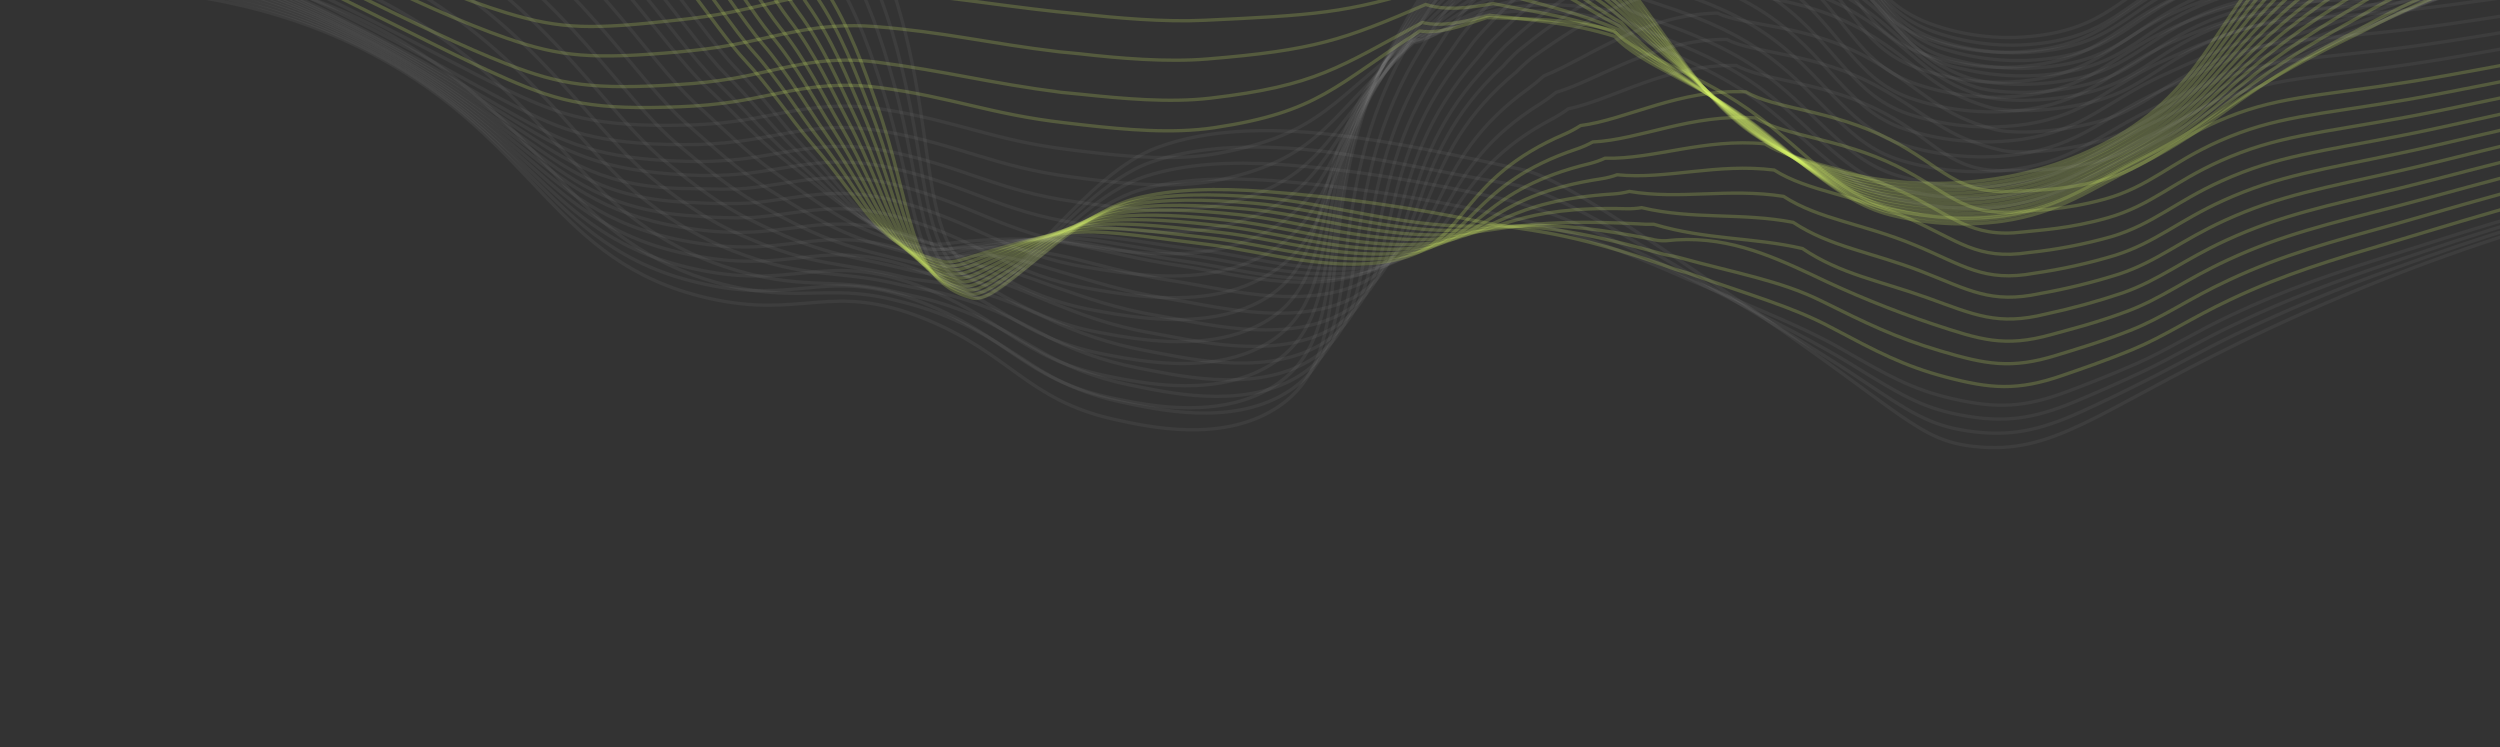 <svg width="776" height="232" viewBox="0 0 776 232" fill="none" xmlns="http://www.w3.org/2000/svg">
<rect x="0" y="0" width="776" height="232" fill="#333333" stroke="none"/>
<path d="M794.613 -76.935C766.271 -65.998 740.486 -49.339 718.865 -27.996C686.96 3.884 686.458 25.259 657.118 42.395C628.604 59.035 591.509 60.79 562.531 50.656C522.993 36.82 523.774 9.657 475.998 -38.11C447.9 -66.18 395.214 -118.87 327.249 -120.841C292.912 -121.834 257.514 -109.799 224.612 -98.622C184.283 -84.921 177.867 -76.499 156.615 -74.389C131.37 -71.876 93.414 -79.074 42.59 -128.302" stroke="#DDFA69" stroke-opacity="0.2" stroke-width="1.032" stroke-miterlimit="10"/>
<path d="M794.894 -71.897C769.384 -62.347 745.85 -48.184 725.466 -30.117C723.514 -28.363 721.557 -26.556 719.582 -24.697C687.49 6.066 686.669 26.446 657.722 43.124C645.101 50.427 631.154 55.148 616.692 57.012C606.334 58.338 595.847 58.296 585.5 56.886C577.763 55.828 570.17 53.902 562.864 51.144C554.711 48.186 547.104 43.9 540.35 38.461C527.924 28.415 519.778 15.688 506.919 -0.536C497.231 -12.747 486.504 -24.096 474.858 -34.455C468.697 -40.009 461.518 -46.679 453.145 -53.613C430.748 -72.207 401.784 -92.858 365.568 -102.527C353.284 -105.867 340.662 -107.808 327.943 -108.313C325.995 -108.394 324.055 -108.421 322.138 -108.419C303.167 -108.42 284.794 -105.336 265.883 -100.708C251.741 -97.308 238.228 -92.667 224.857 -88.375C219.252 -86.532 214.239 -84.847 209.703 -83.25C182.304 -73.563 174.86 -67.665 156.676 -66.531C142.859 -65.671 125.296 -67.76 103.706 -77.675C86.003 -85.793 65.42 -99.322 41.857 -120.681" stroke="#DDFA69" stroke-opacity="0.2" stroke-width="1.032" stroke-miterlimit="10"/>
<path d="M795.114 -66.838C769.901 -57.714 746.554 -44.084 726.212 -26.615C724.263 -24.928 722.309 -23.196 720.35 -21.421C688.004 8.233 686.84 27.588 658.308 43.851C645.649 51.261 631.648 56.094 617.113 58.071C606.693 59.406 596.141 59.322 585.745 57.821C578.005 56.671 570.433 54.589 563.193 51.618C555.107 48.408 547.557 43.986 540.802 38.504C527.871 28.142 519.183 15.751 506.388 0.525C496.587 -11.04 485.645 -21.589 473.73 -30.96C467.514 -35.957 460.451 -42.026 452.096 -48.168C429.832 -64.539 402.458 -82.101 366.488 -90.447C354.068 -93.4 341.402 -95.2 328.65 -95.825C326.675 -95.909 324.725 -95.963 322.796 -95.976C303.52 -96.154 285.666 -93.716 266.452 -89.828C251.978 -86.888 238.596 -82.342 225.126 -78.139C219.531 -76.403 214.474 -74.816 209.841 -73.322C182.439 -64.439 174.807 -59.095 156.762 -58.699C143.013 -58.395 125.631 -60.975 103.931 -70.995C86.208 -79.195 65.326 -92.538 41.117 -113.036" stroke="#DDFA69" stroke-opacity="0.2" stroke-width="1.032" stroke-miterlimit="10"/>
<path d="M795.47 -61.845C770.495 -53.135 747.287 -40.012 726.952 -23.099C725.012 -21.464 723.056 -19.805 721.109 -18.104C688.483 10.424 687.04 28.787 658.916 44.581C645.598 52.054 632.701 57.116 617.566 59.147C607.076 60.495 596.45 60.368 585.996 58.771C578.25 57.526 570.699 55.282 563.53 52.094C555.506 48.634 548.002 44.075 541.234 38.547C527.825 27.87 518.606 15.844 505.86 1.627C495.937 -9.299 484.769 -19.027 472.585 -27.359C466.249 -31.804 459.356 -37.268 451.031 -42.616C428.793 -56.907 403.12 -71.277 367.4 -78.326C354.841 -80.886 342.115 -82.544 329.32 -83.285C327.333 -83.383 325.317 -83.458 323.444 -83.479C304.541 -83.758 285.655 -82.217 267.047 -78.876C252.245 -76.411 238.973 -71.907 225.358 -67.866C219.772 -66.21 214.685 -64.733 209.941 -63.343C182.551 -55.276 174.722 -50.514 156.824 -50.813C143.126 -51.041 125.889 -54.156 104.119 -64.276C86.357 -72.48 65.228 -85.767 40.379 -105.469" stroke="#DDFA69" stroke-opacity="0.2" stroke-width="1.032" stroke-miterlimit="10"/>
<path d="M795.766 -56.82C771.064 -48.517 748.022 -35.916 727.704 -19.597C725.769 -18.016 723.807 -16.437 721.88 -14.802C689.035 12.66 687.232 29.903 659.519 45.321C645.914 52.86 633.412 58.135 618.003 60.22C607.453 61.585 596.76 61.412 586.259 59.706C578.485 58.38 570.934 55.976 563.825 52.563C555.879 48.877 548.427 44.208 541.643 38.666C527.756 27.661 517.936 16.032 505.305 2.711C496.393 -6.673 485.599 -15.167 471.413 -23.776C464.973 -27.695 458.183 -32.573 449.927 -37.11C427.588 -49.388 403.741 -60.473 368.336 -66.218C355.659 -68.396 342.877 -69.915 330.043 -70.769C328.031 -70.884 326.043 -70.969 324.132 -71.02C305.224 -71.607 286.3 -70.588 267.565 -67.975C252.406 -65.986 239.325 -61.505 225.595 -57.662C220.082 -56.079 214.869 -54.681 210.031 -53.421C182.66 -46.103 174.638 -41.989 156.863 -43C143.218 -43.771 126.151 -47.393 104.295 -57.601C86.542 -65.898 65.129 -79.012 39.651 -97.891" stroke="#DDFA69" stroke-opacity="0.2" stroke-width="1.032" stroke-miterlimit="10"/>
<path d="M796.039 -51.795C771.614 -43.891 748.745 -31.812 728.446 -16.095C726.517 -14.58 724.563 -13.081 722.644 -11.525C689.553 14.747 687.422 31.088 660.143 46.039C646.248 53.657 634.141 59.144 618.472 61.284C607.851 62.663 597.083 62.443 586.527 60.63C578.76 59.222 571.245 56.666 564.23 53.045C556.357 49.12 548.952 44.317 542.156 38.73C527.776 27.423 517.337 16.23 504.847 3.806C495.617 -5.341 484.478 -12.904 470.339 -20.195C463.768 -23.591 457.079 -27.856 448.938 -31.645C426.321 -42.007 404.437 -49.713 369.285 -54.188C357.069 -55.746 343.562 -57.522 330.763 -58.319C328.726 -58.449 326.766 -58.545 324.817 -58.627C305.934 -59.519 287.011 -59.023 268.2 -57.141C252.713 -55.626 239.728 -51.175 225.862 -47.453C220.291 -45.956 215.118 -44.701 210.167 -43.519C182.809 -36.883 174.527 -33.13 156.966 -35.111C143.395 -36.639 126.465 -40.569 104.541 -50.905C86.786 -59.323 65.072 -72.237 38.964 -90.28" stroke="#DDFA69" stroke-opacity="0.2" stroke-width="1.032" stroke-miterlimit="10"/>
<path d="M796.334 -46.784C772.181 -39.268 749.479 -27.707 729.195 -12.594C727.273 -11.145 725.312 -9.714 723.414 -8.236C690.054 16.938 687.609 32.23 660.759 46.767C646.617 54.441 634.877 60.151 618.921 62.358C608.25 63.737 597.431 63.472 586.841 61.57C579.057 60.069 571.557 57.354 564.616 53.523C556.834 49.346 549.48 44.416 542.661 38.804C527.803 27.169 516.698 16.354 504.41 4.888C494.854 -4.076 483.35 -10.63 469.285 -16.613C462.556 -19.489 455.127 -21.494 447.959 -26.06C423.594 -29.451 405.276 -40.911 370.294 -42.02C357.937 -42.399 344.282 -44.86 331.548 -45.771C329.484 -45.904 327.486 -46.03 325.566 -46.122C305.004 -47.135 289.232 -47.523 268.851 -46.254C253.035 -45.226 240.186 -40.789 226.19 -37.24C220.692 -35.816 215.423 -34.665 210.361 -33.587C183.068 -27.762 174.6 -24.991 157.103 -27.355C143.55 -29.216 126.797 -33.866 104.8 -44.276C87.019 -52.696 65.056 -65.541 38.292 -82.749" stroke="#DDFA69" stroke-opacity="0.2" stroke-width="1.032" stroke-miterlimit="10"/>
<path d="M796.624 -41.759C772.746 -34.632 750.213 -23.598 729.942 -9.105C728.012 -7.711 726.059 -6.359 724.182 -4.96C690.489 19.083 687.741 33.354 661.318 47.49C646.836 55.226 635.543 61.153 619.326 63.428C608.562 64.829 597.644 64.509 586.98 62.481C578.304 60.904 571.377 57.581 564.84 53.974C557.142 49.551 549.829 44.492 542.978 38.847C527.641 26.899 515.811 16.522 503.744 5.949C493.867 -2.738 481.95 -8.354 468.07 -13.06C461.142 -15.406 453.799 -16.505 446.809 -20.558C422.163 -21.042 405.683 -27.956 371.134 -29.948C358.742 -30.652 344.846 -32.292 332.156 -33.239C330.085 -33.439 328.059 -33.542 326.154 -33.659C305.265 -34.891 290.015 -35.965 269.328 -35.275C253.197 -34.72 240.47 -30.311 226.342 -26.922C220.853 -25.578 215.554 -24.537 210.381 -23.564C183.091 -18.462 174.43 -16.326 157.073 -19.44C143.571 -21.832 126.988 -26.988 104.907 -37.5C87.112 -45.922 64.874 -58.686 37.466 -75.059" stroke="#DDFA69" stroke-opacity="0.2" stroke-width="1.032" stroke-miterlimit="10"/>
<path d="M796.906 -36.746C773.312 -29.993 750.957 -19.491 730.696 -5.641C728.771 -4.3 726.811 -3.016 724.876 -1.716C690.97 21.208 687.88 34.441 661.926 48.167C647.156 55.968 636.257 62.121 619.768 64.437C608.951 65.86 597.974 65.503 587.272 63.382C578.484 61.713 571.697 58.189 565.216 54.413C557.213 49.753 550.761 44.573 543.471 38.91C527.642 26.659 513.008 18.798 503.255 7.028C491.535 0.628 481.07 -10.434 466.923 -9.486C459.56 -8.993 452.517 -11.523 445.73 -15.048C420.791 -12.639 406.256 -17.087 372.031 -17.855C359.544 -18.139 345.415 -19.721 332.839 -20.738C330.728 -20.942 328.711 -21.138 326.788 -21.203C305.598 -22.652 290.86 -24.453 269.884 -24.367C253.386 -24.317 240.821 -19.919 226.574 -16.689C221.093 -15.425 215.749 -14.482 210.481 -13.625C183.259 -9.226 174.334 -7.826 157.108 -11.597C143.647 -14.549 127.22 -20.212 105.082 -30.823C87.268 -39.327 64.813 -51.924 36.708 -67.467" stroke="#DDFA69" stroke-opacity="0.2" stroke-width="1.032" stroke-miterlimit="10"/>
<path d="M797.188 -31.736C773.862 -25.339 751.676 -15.345 731.429 -2.115C729.51 -0.84 727.563 0.311 725.618 1.583C691.353 23.374 688.067 35.584 662.513 48.906C647.444 56.759 636.952 63.139 620.201 65.523C609.316 66.951 598.27 66.547 587.518 64.329C578.618 62.569 571.975 58.804 565.534 54.898C557.703 50.121 551.351 44.736 543.911 38.965C527.605 26.373 512.102 19.191 502.686 8.084C490.486 2.213 479.243 -8.281 465.738 -5.93C458.352 -4.649 451.206 -6.533 444.65 -9.539C419.417 -4.238 406.812 -6.195 372.926 -5.765C360.347 -5.643 346.101 -7.129 333.507 -8.241L327.441 -8.828C305.926 -10.509 291.67 -13.001 270.433 -13.543C253.594 -13.981 241.177 -9.583 226.799 -6.526C221.325 -5.341 215.952 -4.508 210.575 -3.769C183.418 -0.048 174.242 0.631 157.148 -3.824C143.742 -7.332 127.471 -13.503 105.261 -24.201C87.44 -32.773 64.65 -45.229 35.956 -59.944" stroke="#DDFA69" stroke-opacity="0.2" stroke-width="1.032" stroke-miterlimit="10"/>
<path d="M797.488 -26.738C774.457 -20.68 752.463 -11.207 732.238 1.365C730.318 2.519 728.371 3.671 726.437 4.823C691.934 25.479 688.293 36.649 663.15 49.609C647.782 57.5 637.629 64.114 620.671 66.559C609.724 68.012 598.608 67.566 587.813 65.24C578.787 63.388 572.294 59.464 565.913 55.349C558.262 50.374 551.988 44.877 544.396 39.01C527.598 26.103 511.242 19.575 502.242 9.151C489.55 3.796 477.559 1.161 464.678 -2.377C457.026 -1.671 450.021 -1.558 443.643 -4.038C418.125 4.21 407.479 4.707 373.91 6.294C361.23 6.902 346.779 5.597 334.263 4.237C332.113 4.029 330.055 3.83 328.157 3.646C306.362 1.255 292.611 -1.47 271.058 -2.618C253.864 -3.546 241.609 0.841 227.086 3.736C221.621 4.828 216.19 5.575 210.772 6.176C183.681 9.221 174.308 9.158 157.308 4.015C143.941 -0.039 127.84 -6.716 105.532 -17.517C87.704 -26.143 64.686 -38.461 35.309 -52.358" stroke="#DDFA69" stroke-opacity="0.2" stroke-width="1.032" stroke-miterlimit="10"/>
<path d="M797.765 -21.724C774.989 -16.015 753.15 -7.065 732.917 4.85C731.01 6.005 729.059 7.062 727.133 8.135C692.312 27.635 688.395 37.786 663.722 50.323C648.051 58.292 638.373 65.126 621.088 67.633C610.046 69.107 598.83 68.606 587.963 66.154C578.773 64.206 572.405 60.093 566.187 55.82C558.645 50.682 552.493 45.035 544.783 39.01C527.52 25.789 510.282 19.914 501.673 10.17C488.5 5.345 476.227 3.688 463.494 1.115C455.682 2.502 448.713 3.355 442.526 1.39C416.731 12.492 408.02 15.56 374.782 18.305C362.005 19.359 347.375 18.103 334.906 16.669C332.729 16.458 330.672 16.259 328.761 16.074C306.668 13.439 293.417 9.972 271.571 8.246C254.05 6.831 241.928 11.218 227.275 13.939C221.817 14.965 216.399 15.566 210.787 16.108C183.758 18.502 174.085 17.673 157.271 11.851C143.958 7.24 128.011 0.069 105.633 -10.833C87.797 -19.514 64.445 -31.702 34.478 -44.759" stroke="#DDFA69" stroke-opacity="0.2" stroke-width="1.032" stroke-miterlimit="10"/>
<path d="M798.055 -16.726C775.549 -11.343 753.884 -2.911 733.662 8.338C731.741 9.492 729.804 10.403 727.885 11.409C692.735 29.738 688.542 38.872 664.319 51.037C648.351 59.044 639.079 66.105 621.519 68.679C610.436 70.165 599.175 69.624 588.285 67.082C579.104 65.041 572.716 60.725 566.555 56.27C559.243 50.98 553.159 45.179 545.251 39.121C527.497 25.572 509.405 20.364 501.173 11.287C487.509 6.976 475.014 6.222 462.374 4.757C454.417 6.814 447.469 8.419 441.487 6.969C415.398 20.977 408.64 26.566 375.718 30.466C362.843 31.98 348.054 30.575 335.64 29.266C333.436 29.053 331.366 28.852 329.454 28.667C307.037 25.787 294.241 22.19 272.161 19.289C254.353 16.948 242.325 21.759 227.537 24.347C222.035 25.274 216.487 25.9 210.916 26.222C183.95 27.979 174.03 26.375 157.349 19.87C144.076 14.7 128.298 7.036 105.85 -3.967C87.938 -12.708 64.373 -24.77 33.763 -36.991" stroke="#DDFA69" stroke-opacity="0.2" stroke-width="1.032" stroke-miterlimit="10"/>
<path d="M798.629 -14.567C776.388 -9.481 754.896 -1.546 734.685 9.04C732.778 10.061 730.827 10.971 728.902 11.896C693.437 29.056 688.941 37.169 665.197 48.951C648.927 57.023 640.062 64.311 622.243 66.94C611.092 68.445 599.758 67.861 588.82 65.219C579.463 63.066 573.238 58.578 567.135 53.941C560.048 48.405 554.084 42.469 545.984 36.325C527.747 22.501 508.779 17.892 500.936 9.509C486.793 5.715 474.06 5.902 461.521 5.465C453.418 8.205 446.505 10.55 440.713 9.627C414.331 26.527 409.502 34.742 376.941 39.628C363.955 41.6 348.989 40.218 336.61 38.819L330.41 38.098C307.617 35.49 295.446 30.158 273.024 27.183C254.81 24.75 242.994 29.166 228.08 31.541C222.526 32.388 216.928 32.915 211.313 33.12C184.475 34.246 174.244 31.836 157.709 24.662C144.477 18.932 128.854 10.774 106.334 -0.329C88.428 -9.123 64.569 -21.053 33.315 -32.439" stroke="#DDFA69" stroke-opacity="0.2" stroke-width="1.032" stroke-miterlimit="10"/>
<path d="M799.339 -13.653C777.374 -8.908 756.064 -1.524 735.873 8.339C733.957 9.305 732.015 10.136 730.097 10.982C694.248 26.992 689.523 34.145 666.196 45.499C649.614 53.607 641.168 61.136 623.074 63.833C611.853 65.335 600.448 64.685 589.469 61.919C580.014 59.664 573.882 55.051 567.896 50.184C560.947 44.594 555.041 38.476 546.857 32.23C528.132 18.051 508.307 14.136 500.84 6.432C486.205 3.153 472.969 2.167 460.795 4.887C452.071 6.843 445.648 11.46 440.113 10.924C413.45 30.717 410.565 41.558 378.324 47.561C365.251 50.02 350.083 48.646 337.779 47.173C335.522 46.955 333.435 46.645 331.542 46.409C308.426 43.554 296.778 37.51 274.055 33.916C255.514 30.983 243.831 35.412 228.79 37.573C223.19 38.357 217.545 38.786 211.891 38.858C185.125 39.375 174.638 36.149 158.235 28.304C145.058 22.004 129.59 13.352 106.999 2.162C89.098 -6.686 64.944 -18.483 33.054 -29.114" stroke="white" stroke-opacity="0.05" stroke-width="1.032" stroke-miterlimit="10"/>
<path d="M799.994 -12.775C778.294 -8.329 757.159 -1.468 736.985 7.68C735.063 8.579 733.114 9.329 731.217 10.11C695.058 24.884 690.072 30.993 667.204 42.044C650.337 50.191 642.296 57.961 623.863 60.705C612.577 62.278 601.092 61.621 590.059 58.772C580.48 56.411 574.464 51.568 568.569 46.59C561.782 40.855 555.973 34.558 547.571 28.211C528.381 13.719 507.687 10.47 500.584 3.431C485.488 0.63 471.872 0.799 459.949 4.388C450.992 7.084 444.687 12.289 439.288 12.422C412.344 35.123 411.403 48.578 379.475 55.642C366.301 58.587 350.986 57.212 338.697 55.714L332.426 54.893C308.997 51.807 297.862 45.035 274.834 40.849C255.941 37.399 244.41 41.923 229.229 43.87C223.581 44.603 217.889 44.947 212.194 44.901C185.512 44.823 174.757 40.767 158.486 32.252C145.363 25.395 130.063 16.25 107.388 4.957C83.422 -7.373 58.405 -17.543 32.634 -25.432" stroke="white" stroke-opacity="0.05" stroke-width="1.032" stroke-miterlimit="10"/>
<path d="M800.739 -12.433C779.295 -8.256 758.334 -1.9 738.182 6.539C736.253 7.37 734.311 8.053 732.421 8.754C695.91 22.329 690.667 27.489 668.254 38.128C651.062 46.311 643.454 54.323 624.812 57.141C613.455 58.718 601.897 57.991 590.827 55.003C581.151 52.539 575.232 47.518 569.421 42.36C562.809 36.481 557.097 30.019 548.57 23.58C528.888 8.772 507.379 6.194 500.614 -0.182C485.02 -2.415 471.085 -1.165 459.362 3.261C450.184 6.727 443.974 12.61 438.781 13.246C411.543 38.839 412.559 54.921 380.956 63.049C367.681 66.48 352.181 65.087 339.956 63.488C337.667 63.186 335.54 62.873 333.65 62.61C309.856 59.275 299.284 51.806 275.979 47.018C256.76 43.067 245.367 47.551 230.05 49.378C224.353 50.03 218.617 50.262 212.886 50.074C186.275 49.414 175.268 44.503 159.127 35.331C146.059 27.902 130.913 18.276 108.169 6.87C83.988 -5.535 58.578 -15.381 32.353 -22.51" stroke="white" stroke-opacity="0.05" stroke-width="1.032" stroke-miterlimit="10"/>
<path d="M801.581 -13.116C780.39 -9.214 759.602 -3.374 739.48 4.332C737.557 5.097 735.608 5.712 733.724 6.347C696.851 18.681 691.307 22.807 669.405 33.147C651.901 41.367 644.71 49.634 625.796 52.492C614.375 54.094 602.746 53.324 591.636 50.23C581.85 47.648 576.029 42.462 570.315 37.126C563.86 31.142 558.249 24.476 549.57 17.941C529.409 2.819 507.008 0.878 500.644 -4.802C484.572 -6.519 470.338 -4.119 458.776 1.14C449.413 5.405 443.263 11.911 438.261 13.061C410.742 41.561 413.729 60.259 382.427 69.434C369.077 73.367 353.374 71.981 341.198 70.293C338.897 69.976 336.758 69.649 334.869 69.372C310.79 65.808 300.732 57.6 277.136 52.22C257.578 47.755 246.316 52.265 230.895 53.92C225.144 54.495 219.357 54.63 213.586 54.321C187.043 53.092 175.798 47.313 159.788 37.483C146.772 29.524 131.771 19.363 108.955 7.87C84.601 -4.654 58.835 -14.215 32.207 -20.609" stroke="white" stroke-opacity="0.05" stroke-width="1.032" stroke-miterlimit="10"/>
<path d="M802.412 -13.799C781.473 -10.147 760.862 -4.817 740.778 2.141C738.848 2.838 736.909 3.36 735.032 3.929C697.779 15.06 692.116 18.197 670.558 28.168C652.757 36.413 645.97 44.934 626.796 47.86C615.305 49.495 603.599 48.677 592.447 45.459C582.554 42.747 576.826 37.422 571.198 31.893C564.909 25.724 559.403 18.934 550.572 12.305C529.916 -3.093 506.639 -4.435 500.679 -9.434C486.008 -10.678 471.285 -7.752 458.206 -0.992C448.671 4.088 442.556 11.2 437.758 12.879C409.946 44.271 414.915 65.6 383.9 75.821C370.473 80.269 354.574 78.837 342.456 77.101C340.117 76.767 337.979 76.427 336.08 76.122C311.704 72.288 302.109 63.455 278.228 57.418C258.357 52.453 247.201 56.973 231.65 58.456C226.241 58.964 220.624 58.581 214.223 58.55C187.679 58.433 176.252 50.118 160.373 39.618C147.416 31.048 132.566 20.446 109.679 8.852C85.126 -3.792 58.988 -13.082 31.964 -18.769" stroke="white" stroke-opacity="0.05" stroke-width="1.032" stroke-miterlimit="10"/>
<path d="M803.257 -14.481C782.56 -11.074 762.119 -6.258 742.079 -0.065C740.143 0.551 738.209 1.02 736.326 1.508C698.75 11.268 692.753 13.568 671.711 23.188C653.586 31.468 647.284 40.237 627.782 43.226C616.204 44.888 604.403 44.019 593.193 40.681C583.205 37.838 577.572 32.362 572.028 26.654C565.94 20.344 560.504 13.386 551.522 6.662C530.379 -9.105 506.22 -9.782 500.659 -14.059C485.538 -14.726 470.558 -10.893 457.616 -3.046C447.949 2.838 441.842 10.567 437.248 12.762C409.142 47.047 416.108 71.007 385.379 82.288C371.863 87.236 355.78 85.773 343.682 83.972C341.33 83.624 339.169 83.254 337.282 82.95C312.584 78.858 303.518 69.258 279.328 62.682C259.105 57.201 248.144 61.78 232.398 63.056C226.541 63.301 220.676 63.234 214.826 62.855C188.312 62.017 176.685 52.987 160.924 41.828C148.036 32.688 133.326 21.604 110.421 9.914C85.686 -2.827 59.192 -11.813 31.809 -16.748" stroke="white" stroke-opacity="0.05" stroke-width="1.032" stroke-miterlimit="10"/>
<path d="M804.098 -15.164C783.632 -11.989 763.356 -7.689 743.363 -2.286C741.434 -1.736 739.505 -1.32 737.631 -0.925C699.691 7.621 693.442 8.919 672.803 18.256C654.426 26.498 648.541 35.535 628.778 38.579C617.149 40.276 605.288 39.366 594.054 35.914C583.958 32.94 578.407 27.312 572.974 21.427C567.006 14.98 561.708 7.849 552.561 1.028C530.952 -15.052 505.883 -15.04 500.747 -18.726C485.134 -18.851 469.866 -14.142 457.036 -5.245C447.262 1.472 441.151 9.79 436.749 12.499C408.361 49.691 417.315 76.362 386.855 88.607C373.263 94.07 356.995 92.576 344.956 90.714C342.579 90.35 340.406 89.965 338.522 89.635C313.487 85.282 304.958 74.984 280.463 67.816C259.903 61.806 249.084 66.44 233.235 67.532C227.329 67.727 221.417 67.562 215.531 67.037C189.046 65.478 177.221 55.731 161.592 43.902C148.744 34.204 134.176 22.624 111.195 10.887C86.263 -1.966 59.399 -10.662 31.665 -14.86" stroke="white" stroke-opacity="0.05" stroke-width="1.032" stroke-miterlimit="10"/>
<path d="M804.91 -15.848C781.613 -12.275 760.642 -8.37 744.643 -4.479C742.694 -3.998 740.774 -3.674 738.917 -3.318C700.609 3.906 694.113 4.295 674.001 13.174C655.256 21.488 649.734 30.775 629.751 33.891C618.056 35.616 606.122 34.657 594.852 31.089C584.65 27.971 579.178 22.216 573.844 16.139C568.051 9.549 562.849 2.253 553.55 -4.663C531.449 -21.058 505.5 -20.395 500.761 -23.346C484.667 -22.913 469.134 -17.336 456.44 -7.433C446.571 0.12 439.91 8.452 436.218 12.261C401.971 47.706 418.522 81.705 388.315 94.939C374.658 100.932 358.167 99.389 346.187 97.466C343.786 97.086 341.615 96.675 339.719 96.331C314.4 91.722 306.394 80.725 281.581 72.977C260.683 66.438 250.008 71.112 234.018 72.003C228.061 72.305 222.088 72.046 216.18 71.227C189.865 67.769 177.702 58.472 162.189 45.997C149.411 35.716 135.01 23.657 111.91 11.774C86.763 -1.186 59.523 -9.597 31.447 -13.071" stroke="white" stroke-opacity="0.05" stroke-width="1.032" stroke-miterlimit="10"/>
<path d="M805.765 -16.528C782.232 -13.152 761.449 -9.805 745.953 -6.683C743.999 -6.283 742.085 -6.026 740.235 -5.736C701.532 0.164 694.815 -0.339 675.16 8.235C656.092 16.572 650.998 26.141 630.755 29.312C618.985 31.067 606.968 30.06 595.655 26.37C585.361 23.096 579.981 17.216 574.747 10.948C569.102 4.211 564.062 -3.244 554.559 -10.26C531.981 -26.983 505.229 -25.647 500.788 -27.939C482.293 -27.05 467.038 -18.934 455.862 -9.511C445.924 -1.095 439.273 7.948 435.721 12.119C402.092 51.563 419.749 87.143 389.806 101.381C376.086 107.89 359.372 106.299 347.452 104.314C345.026 103.905 342.829 103.492 340.947 103.135C315.307 98.255 307.813 86.53 282.706 78.217C261.483 71.165 250.95 75.893 234.832 76.584C228.821 76.813 222.802 76.451 216.863 75.501C190.585 71.523 178.202 61.321 162.807 48.174C150.098 37.324 135.837 24.782 112.639 12.796C94.66 3.513 68.261 -7.229 31.247 -11.161" stroke="white" stroke-opacity="0.05" stroke-width="1.032" stroke-miterlimit="10"/>
<path d="M806.61 -17.212C782.852 -13.992 762.263 -11.269 747.253 -8.877C745.295 -8.571 743.387 -8.38 741.537 -8.09C702.529 -3.6 695.509 -4.99 676.315 3.254C657.121 11.498 652.26 21.438 631.743 24.663C619.908 26.462 607.815 25.41 596.468 21.597C586.083 18.153 580.767 12.172 575.63 5.726C570.145 -1.142 565.163 -8.779 555.561 -15.885C532.485 -32.857 504.873 -30.935 500.822 -32.546C481.834 -31.142 466.457 -21.912 455.28 -11.633C445.293 -2.444 438.701 7.382 435.224 11.882C402.366 55.259 421.001 92.502 391.285 107.712C377.513 114.766 360.59 113.114 348.703 111.066C346.265 110.642 344.057 110.201 342.124 109.826C316.179 104.635 309.189 92.275 283.792 83.358C262.23 75.791 251.826 80.572 235.58 81.062C229.515 81.223 223.449 80.762 217.478 79.685C191.239 75.175 178.661 64.07 163.371 50.263C150.73 38.844 136.61 25.82 113.315 13.731C95.314 4.391 68.649 -6.229 30.989 -9.299" stroke="white" stroke-opacity="0.05" stroke-width="1.032" stroke-miterlimit="10"/>
<path d="M807.444 -17.893C783.476 -14.855 763.079 -12.729 748.554 -11.054C746.589 -10.829 744.687 -10.691 742.851 -10.548C703.502 -7.377 696.204 -9.637 677.47 -1.711C657.759 6.617 653.536 16.739 632.745 20.032C620.84 21.875 608.665 20.774 597.282 16.827C586.808 13.2 581.555 7.118 576.514 0.507C571.192 -6.519 566.319 -14.307 556.553 -21.522C533.018 -38.874 504.507 -38.191 500.858 -37.164C482.019 -31.9 465.895 -24.913 454.699 -13.751C444.673 -3.749 438.065 6.799 434.704 11.766C402.733 58.981 422.256 97.997 392.754 114.18C378.93 121.764 361.786 120.038 349.958 117.941C347.482 117.501 345.275 117.046 343.383 116.662C317.11 111.251 310.662 98.14 284.96 88.631C263.074 80.537 252.811 85.385 236.424 85.674C230.304 85.764 224.191 85.204 218.19 84.003C191.988 78.974 179.204 66.951 164.044 52.487C151.453 40.55 137.48 26.978 114.101 14.787C96.093 5.393 69.131 -5.082 30.843 -7.328" stroke="white" stroke-opacity="0.05" stroke-width="1.032" stroke-miterlimit="10"/>
<path d="M808.283 -18.576C784.085 -15.653 763.903 -14.231 749.851 -13.287C747.882 -13.156 745.985 -13.071 744.142 -12.995C704.469 -11.182 696.878 -14.288 678.619 -6.704C658.515 1.666 654.832 12.028 633.731 15.345C621.754 17.219 609.499 16.069 598.08 12.001C587.544 8.18 582.339 2.022 577.406 -4.739C572.235 -11.938 567.469 -19.863 557.55 -27.16C533.523 -44.827 504.189 -41.866 500.886 -41.797C480.746 -41.348 465.338 -27.928 454.163 -15.88C446.578 -7.454 439.903 1.748 434.249 11.575C403.189 62.535 423.562 103.416 394.221 120.565C380.359 128.682 362.978 126.919 351.197 124.747C348.709 124.292 346.478 123.808 344.627 123.414C318.063 117.694 312.124 103.895 286.101 93.833C263.905 85.199 253.752 90.152 237.239 90.215C231.064 90.234 224.905 89.57 218.874 88.236C192.696 82.687 179.75 69.71 164.677 54.625C152.176 42.04 138.335 28.065 114.845 15.783C96.815 6.333 69.6 -4.018 30.654 -5.431" stroke="white" stroke-opacity="0.05" stroke-width="1.032" stroke-miterlimit="10"/>
<path d="M809.129 -19.259C784.753 -16.581 764.75 -15.757 751.152 -15.493C706.157 -14.623 698.38 -19.262 679.773 -11.685C659.408 -3.38 656.053 7.335 634.727 10.751C622.68 12.669 610.343 11.475 598.888 7.281C577.206 -0.981 578.268 -18.323 558.554 -32.798C534.049 -50.793 503.83 -46.845 500.921 -46.417C462.165 -40.79 440.487 -0.939 433.693 11.386C403.582 65.975 424.796 108.826 395.709 126.952C378.828 137.47 356.475 132.532 345.825 130.161C318.949 124.21 313.521 109.697 287.208 99.03C257.557 86.995 249.563 99.405 219.511 92.477C171.577 81.365 167.328 44.015 115.636 16.77C97.598 7.266 70.102 -2.953 30.513 -3.53" stroke="white" stroke-opacity="0.05" stroke-width="1.032" stroke-miterlimit="10"/>
<path d="M808.254 -17.668C784.303 -14.949 764.609 -13.854 751.003 -13.51C707.161 -12.234 699.055 -16.663 680.554 -9.062C660.556 -0.816 656.992 9.558 636.181 13.063C624.381 14.989 612.289 13.975 600.975 10.11C579.496 2.792 580.278 -14.148 560.837 -28.115C536.833 -45.471 507.561 -42.048 504.19 -41.825C472.656 -39.8 452.571 -10.862 442.561 4.649C440.513 7.813 438.988 10.56 437.779 12.533C407.337 64.022 427.391 105.166 398.814 122.175C381.756 132.301 359.235 127.16 348.128 124.812C337.946 122.686 328.273 118.61 319.64 112.809C310.799 107.25 302.614 101.152 288.656 96.277C284.378 94.791 280.532 93.83 277.077 92.986C256.136 87.864 247.215 94.624 222.064 87.593C212.331 84.897 203.128 80.567 194.845 74.789C172.357 59.214 159.804 33.882 124.684 12.877C122.624 11.641 120.465 10.423 118.205 9.222C100.013 -0.498 72.128 -11.116 31.962 -11.963" stroke="white" stroke-opacity="0.05" stroke-width="1.032" stroke-miterlimit="10"/>
<path d="M807.373 -16.08C783.9 -13.314 764.473 -12.073 750.836 -11.545C708.175 -9.873 699.778 -14.062 681.327 -6.43C661.695 1.638 657.915 11.897 637.683 15.364C626.12 17.305 614.262 16.478 603.081 12.952C581.852 6.516 582.276 -9.909 563.128 -23.446C539.602 -40.073 511.244 -38.196 507.48 -37.234C477.76 -29.728 456.875 -8.303 446.704 6.241C444.636 9.202 443.148 11.832 441.965 13.674C411.228 62.133 430.036 101.469 401.992 117.404C384.838 127.132 362.082 121.793 350.518 119.455C340.25 117.386 330.417 113.556 321.455 108.133C312.425 103.012 304.039 97.605 290.176 93.543C285.865 92.268 281.967 91.569 278.511 90.725C257.636 85.609 249.228 90.811 224.704 82.703C215.136 79.5 206.131 74.812 198.02 68.811C176.421 53.322 163.205 27.082 127.398 5.421C125.309 4.173 123.126 2.917 120.847 1.678C102.516 -8.256 74.24 -19.273 33.486 -20.405" stroke="white" stroke-opacity="0.05" stroke-width="1.032" stroke-miterlimit="10"/>
<path d="M806.499 -14.489C783.505 -11.69 764.352 -10.235 750.709 -9.506C709.22 -7.48 700.501 -11.392 682.13 -3.752C662.871 4.191 658.872 14.228 639.12 17.715C627.802 19.652 616.192 18.987 605.17 15.768C584.273 10.194 584.273 -5.723 565.412 -18.776C542.371 -34.726 515.009 -33.865 510.753 -32.669C487.06 -25.736 466.118 -11.587 450.844 7.808C448.754 10.567 447.292 13.078 446.147 14.803C415.15 60.129 432.672 97.799 405.201 112.664C387.897 122.002 364.948 116.445 352.925 114.142C342.569 112.11 332.581 108.518 323.302 103.49C314.055 98.803 305.453 94.098 291.729 90.827C287.355 89.787 283.419 89.339 279.963 88.495C259.116 83.369 251.283 87.058 227.402 77.846C218.017 74.127 209.211 69.088 201.25 62.881C180.55 47.385 166.592 20.363 130.184 -1.999C128.083 -3.274 125.876 -4.555 123.562 -5.842C105.089 -15.978 76.41 -27.396 35.079 -28.798" stroke="white" stroke-opacity="0.05" stroke-width="1.032" stroke-miterlimit="10"/>
<path d="M805.617 -12.912C783.1 -10.054 764.209 -8.399 750.525 -7.527C710.207 -5.146 701.154 -8.783 682.914 -1.116C664.041 6.717 659.771 16.5 640.605 20.03C629.517 22.006 618.132 21.543 607.241 18.676C586.565 13.995 586.251 -1.444 567.667 -14.028C545.12 -29.408 518.798 -26.704 514.013 -28.065C485.39 -25.115 465.458 -3.29 454.957 9.413C452.848 11.955 451.425 14.336 450.224 15.949C418.937 58.179 435.183 94.091 408.3 107.861C390.82 116.806 367.716 111.046 355.224 108.751C344.77 106.76 334.622 103.408 325.038 98.782C315.562 94.528 306.783 90.543 293.158 88.045C288.736 87.228 284.761 87.045 281.279 86.198C260.458 81.074 253.205 83.199 229.882 72.929C220.001 68.57 212.093 62.927 204.266 56.864C184.43 41.425 169.825 13.482 132.739 -9.495C130.632 -10.797 128.401 -12.108 126.046 -13.425C107.421 -23.79 78.352 -35.608 36.444 -37.28" stroke="white" stroke-opacity="0.05" stroke-width="1.032" stroke-miterlimit="10"/>
<path d="M804.757 -11.32C782.758 -8.425 764.09 -6.575 750.332 -5.629C711.214 -2.905 701.885 -6.193 683.65 1.421C665.161 9.17 660.715 18.694 642.016 22.243C631.179 24.242 620.045 23.958 609.325 21.41C588.98 17.457 588.242 2.661 569.946 -9.44C547.884 -24.022 522.551 -21.692 517.26 -23.504C489.523 -20.99 469.762 -0.797 459.07 10.977C456.941 13.316 455.542 15.579 454.326 17.069C422.766 56.178 437.693 90.341 411.421 103.058C393.765 111.612 370.495 105.634 357.556 103.377C344.38 101.083 335.288 97.43 326.796 94.088C317.09 90.268 308.199 85.227 294.623 85.266C290.607 85.31 286.601 84.855 282.696 83.911C261.889 78.788 255.236 79.417 232.492 68.01C222.972 63.243 215.25 57.204 207.358 50.839C188.384 35.497 173.127 6.674 135.385 -16.996C133.254 -18.328 130.999 -19.672 128.621 -21.027C109.855 -31.593 80.396 -43.81 37.899 -45.767" stroke="white" stroke-opacity="0.05" stroke-width="1.032" stroke-miterlimit="10"/>
<path d="M803.876 -9.719C782.302 -6.783 763.949 -4.728 750.23 -3.631C712.248 -0.609 702.581 -3.582 684.423 4.066C666.265 11.713 661.632 20.965 643.475 24.58C627.656 27.724 614.943 25.489 611.35 24.27C592.194 17.726 590.19 6.881 572.168 -4.738C550.604 -18.643 526.227 -16.649 520.469 -18.894C493.631 -16.803 474.059 1.708 463.133 12.574C460.997 14.712 459.623 16.857 458.404 18.239C426.57 54.226 440.144 86.597 414.477 98.314C396.618 106.473 373.221 100.283 359.812 98.046C346.402 95.811 337.18 92.399 328.491 89.427C318.569 86.042 309.307 81.514 296.023 82.546C292.011 82.894 287.969 82.597 284.05 81.668C263.269 76.548 257.204 75.68 235.05 63.151C225.878 57.976 218.382 51.529 210.501 44.925C192.366 29.771 176.455 -0.039 138.069 -24.402C135.923 -25.762 133.644 -27.135 131.233 -28.521C112.313 -39.302 82.465 -51.919 39.392 -54.159" stroke="white" stroke-opacity="0.05" stroke-width="1.032" stroke-miterlimit="10"/>
<path d="M803.005 -8.166C781.905 -5.144 763.826 -2.875 750.085 -1.687C713.282 1.61 703.286 -1.005 685.208 6.65C667.463 14.177 662.569 23.216 644.932 26.867C629.537 30.053 617.141 28.277 613.491 27.093C594.684 20.958 592.265 11.077 574.505 -0.061C553.439 -13.302 530.07 -11.611 523.796 -14.349C497.845 -12.695 478.512 4.044 467.327 14.122C465.66 15.776 464.078 17.514 462.589 19.33C430.507 52.198 442.688 82.76 417.706 93.498C399.632 101.248 376.11 94.83 362.24 92.644C348.9 90.522 339.257 87.297 330.357 84.707C320.206 81.755 310.564 77.833 297.596 79.753C293.575 80.412 289.465 80.278 285.495 79.359C264.729 74.227 259.262 71.889 237.688 58.211C228.85 52.626 221.606 45.801 213.686 38.898C196.388 23.826 179.823 -6.852 140.795 -31.906C138.634 -33.295 136.331 -34.697 133.887 -36.112C114.854 -47.106 84.588 -60.125 40.926 -62.637" stroke="white" stroke-opacity="0.05" stroke-width="1.032" stroke-miterlimit="10"/>
<path d="M802.131 -6.605C781.511 -3.564 763.711 -1.133 749.923 0.265C714.311 3.865 703.986 1.592 685.921 9.249C668.549 16.665 663.439 25.441 646.335 29.118C631.286 32.337 619.274 31.027 615.514 29.872C597.039 24.185 594.155 15.224 576.725 4.559C556.155 -8.003 533.715 -6.638 526.999 -9.781C501.947 -8.562 482.866 6.54 471.386 15.651C469.72 17.155 468.139 18.751 466.65 20.431C434.295 50.165 445.087 78.89 420.786 88.676C402.496 96.029 378.859 89.414 364.532 87.249C351.064 85.195 341.173 82.188 332.075 79.981C321.255 77.411 310.126 76.392 299.02 76.955C294.29 77.1 290.247 77.888 286.825 77.114C266.087 71.971 261.215 68.19 240.223 53.349C231.771 47.373 224.715 40.125 216.741 32.949C200.243 18.06 183.076 -13.6 143.352 -39.352C141.183 -40.754 138.844 -42.2 136.36 -43.659C117.163 -54.897 86.491 -68.29 42.292 -71.068" stroke="white" stroke-opacity="0.05" stroke-width="1.032" stroke-miterlimit="10"/>
<path d="M801.122 -4.396C780.982 -1.321 763.441 1.335 749.641 2.853C715.262 6.719 704.61 4.79 686.7 12.502C669.688 19.805 664.374 28.334 647.789 32.048C633.217 35.313 621.484 34.445 617.612 33.333C599.439 28.131 596.189 20.045 578.994 9.859C558.935 -2.024 537.451 -0.982 530.267 -4.558C506.075 -3.778 487.363 9.59 475.518 17.902C473.853 19.254 472.267 20.703 470.771 22.239C438.25 48.848 447.52 75.711 423.927 84.561C405.394 91.516 381.669 84.704 366.87 82.561C353.301 80.591 343.147 77.799 333.851 75.975C323.254 73.891 313.2 73.815 300.463 74.873C295.64 75.277 291.59 76.291 288.187 75.453C267.476 70.313 263.185 65.087 242.777 49.057C234.685 42.687 227.855 35.045 219.843 27.57C204.128 12.892 186.36 -19.751 146.047 -46.203C143.856 -47.648 141.505 -49.108 138.984 -50.611C119.643 -62.023 88.624 -75.838 43.796 -78.905" stroke="white" stroke-opacity="0.05" stroke-width="1.032" stroke-miterlimit="10"/>
<path d="M799.917 1.287C780.254 4.408 762.993 7.225 749.162 8.927C715.899 13.036 704.912 11.517 687.088 19.17C670.448 26.361 664.916 34.655 648.851 38.392C634.704 41.699 623.303 41.278 619.307 40.208C601.432 35.517 597.805 28.279 580.885 18.575C561.343 7.305 540.807 8.103 533.145 4.066C509.871 4.492 492.577 18.306 479.248 23.541C477.388 25.183 475.786 26.501 474.518 27.424C441.792 50.891 449.538 75.918 426.678 83.834C407.892 90.362 384.078 83.354 368.821 81.248C355.15 79.361 344.734 76.785 335.243 75.317C324.417 73.666 314.091 74.448 301.6 76.147C296.686 76.81 292.627 78.051 289.239 77.201C268.541 72.062 264.839 65.46 245.034 48.188C237.285 41.449 230.682 33.401 222.633 25.614C207.687 11.158 189.334 -22.493 148.377 -49.637C146.169 -51.092 143.791 -52.591 141.243 -54.133C121.742 -65.694 90.293 -79.912 44.923 -83.193" stroke="white" stroke-opacity="0.05" stroke-width="1.032" stroke-miterlimit="10"/>
<path d="M798.744 6.4C779.52 9.563 762.536 12.554 748.677 14.415C716.583 18.757 705.207 17.656 687.525 25.376C671.258 32.443 665.508 40.502 649.975 44.277C636.254 47.611 625.19 47.585 621.051 46.608C603.459 42.453 599.47 36.051 582.772 26.824C563.696 16.269 544.161 16.696 536.019 12.223C513.651 12.148 496.651 24.583 482.989 28.687C481.479 29.927 479.896 31.076 478.248 32.127C445.355 52.483 451.55 75.538 429.427 82.627C410.374 88.728 386.499 81.526 370.781 79.469C356.996 77.652 346.318 75.292 336.64 74.234C325.584 73.016 314.972 74.682 302.69 76.99C297.696 77.927 293.616 79.381 290.235 78.464C269.577 73.315 266.443 65.281 247.235 46.822C239.884 39.719 233.453 31.272 225.407 23.178C211.228 8.969 192.304 -25.715 150.706 -53.564C148.498 -55.117 146.081 -56.584 143.499 -58.147C123.867 -70.002 92.062 -84.564 46.072 -88.225" stroke="white" stroke-opacity="0.05" stroke-width="1.032" stroke-miterlimit="10"/>
<path d="M797.495 11.504C778.761 14.714 762.042 17.879 748.178 19.926C717.258 24.463 705.628 23.779 687.957 31.514C672.063 38.47 666.094 46.292 651.082 50.091C637.759 53.464 627.156 52.826 622.789 52.953C605.119 53.493 601.131 43.755 584.759 35.029C566.217 25.195 547.614 25.256 538.993 20.335C517.512 19.823 500.837 30.83 486.777 33.796C485.266 34.901 483.683 35.902 482.039 36.794C448.992 54.027 453.609 75.121 432.17 81.365C412.864 87.026 388.912 79.656 372.723 77.62C358.823 75.886 347.895 73.756 338.02 73.068C326.735 72.284 315.86 74.862 303.773 77.791C298.685 79 294.613 80.656 291.224 79.819C270.581 74.658 268.01 65.232 249.43 45.547C242.369 38.07 236.206 29.22 228.096 20.812C214.708 6.868 195.177 -28.867 152.942 -57.474C150.702 -58.977 148.278 -60.552 145.668 -62.198C125.895 -74.268 93.693 -89.283 47.123 -93.175" stroke="white" stroke-opacity="0.05" stroke-width="1.032" stroke-miterlimit="10"/>
<path d="M796.276 16.625C778.015 19.935 761.594 23.208 747.686 25.426C717.94 30.156 705.986 29.91 688.393 37.666C672.874 44.497 666.691 52.031 652.2 55.988C639.289 59.4 629.014 59.102 624.539 59.379C607.265 60.386 602.803 51.541 586.692 43.295C568.668 34.061 551 33.878 541.914 28.51C521.331 27.575 504.905 37.119 490.604 38.977C489.092 39.948 487.509 40.803 485.868 41.533C452.693 55.658 455.652 74.783 435.07 80.199C415.449 85.387 391.472 77.854 374.836 75.869C360.822 74.204 349.631 72.303 339.558 71.998C328.043 71.647 316.904 75.164 305.021 78.609C299.85 80.118 295.759 81.973 292.384 81.124C271.768 75.966 269.733 65.158 251.742 44.23C245.025 36.385 239.087 27.141 230.956 18.409C218.239 4.731 198.219 -32.056 155.332 -61.262C153.079 -62.811 150.628 -64.388 147.979 -65.993C128.052 -78.266 95.472 -93.679 48.312 -97.843" stroke="#DDFA69" stroke-opacity="0.2" stroke-width="1.032" stroke-miterlimit="10"/>
<path d="M795.058 21.732C777.321 25.026 761.133 28.523 747.194 30.925C718.584 35.819 706.342 36.054 688.831 43.804C673.67 50.523 667.276 57.889 653.312 61.803C640.825 65.257 630.88 65.299 626.283 65.725C609.413 67.267 604.47 59.232 588.633 51.482C571.121 42.913 554.407 42.42 544.841 36.604C525.145 35.233 509.085 43.352 494.384 44.072C492.869 44.905 491.286 45.608 489.652 46.173C456.424 57.252 457.672 74.255 437.873 78.93C418.073 83.605 393.941 76.017 376.836 74.026C362.722 72.431 351.269 70.747 340.972 70.822C329.24 70.905 317.843 75.282 306.139 79.374C300.886 81.183 296.778 83.21 293.415 82.376C272.827 77.207 271.311 65.043 254.019 42.856C247.618 34.653 241.905 25.016 233.753 15.947C221.756 2.58 201.198 -35.291 157.688 -65.254C155.427 -66.813 152.941 -68.393 150.267 -70.113C130.231 -82.65 97.249 -98.464 49.506 -102.845" stroke="#DDFA69" stroke-opacity="0.2" stroke-width="1.032" stroke-miterlimit="10"/>
<path d="M793.838 26.826C776.539 30.163 760.657 33.824 746.688 36.397C719.294 41.462 706.699 42.159 689.266 49.93C674.478 56.537 667.84 63.652 654.44 67.553C642.352 71.046 632.735 71.428 628.03 72.004C611.557 74.013 606.152 66.871 590.564 59.601C573.577 51.686 557.816 50.911 547.797 44.648C529.002 42.829 513.254 49.517 498.208 49.106C496.678 49.8 495.091 50.359 493.464 50.777C460.047 58.823 459.68 73.686 440.674 77.634C420.453 81.826 396.419 74.047 378.836 72.157C364.622 70.62 352.906 69.164 342.437 69.624C330.476 70.141 318.835 75.526 307.311 80.104C301.97 82.267 297.862 84.428 294.501 83.58C273.925 78.426 272.93 64.892 256.296 41.443C250.224 32.883 244.693 22.902 236.577 13.447C225.274 0.389 204.205 -38.563 160.053 -69.232C157.768 -70.819 155.271 -72.472 152.561 -74.191C132.351 -86.866 98.979 -103.093 50.654 -107.811" stroke="#DDFA69" stroke-opacity="0.2" stroke-width="1.032" stroke-miterlimit="10"/>
<path d="M792.619 31.961C775.798 35.343 760.196 39.152 746.195 41.923C719.966 47.128 707.043 48.315 689.7 56.122C675.287 62.591 668.456 69.487 655.549 73.409C647.116 75.808 638.491 77.475 629.771 78.389C613.696 80.853 607.83 74.604 592.502 67.828C576.042 60.567 561.159 59.434 550.696 52.781C532.797 50.552 517.352 55.783 501.958 54.252C500.419 54.803 498.832 55.21 497.218 55.468C463.8 60.486 461.662 73.155 443.476 76.392C422.931 80.043 398.848 72.5 380.85 70.329C366.547 68.609 354.554 67.649 343.876 68.478C331.726 69.432 319.803 75.78 308.456 80.885C303.05 83.309 298.907 85.695 295.559 84.849C275.01 79.684 274.508 64.803 258.546 40.08C252.803 31.177 247.512 20.776 239.362 10.997C228.764 -1.739 207.184 -41.785 162.39 -73.159C160.09 -74.721 157.578 -76.451 154.84 -78.204C134.479 -91.121 100.716 -107.734 51.814 -112.723" stroke="#DDFA69" stroke-opacity="0.2" stroke-width="1.032" stroke-miterlimit="10"/>
<path d="M791.403 37.082C774.994 40.505 759.727 44.453 745.709 47.397C720.648 52.715 707.408 54.407 690.13 62.234C676.118 68.581 669.054 75.253 656.681 79.2C648.446 81.705 640.032 83.578 631.512 84.802C615.812 87.69 609.509 82.35 594.439 76.095C578.507 69.461 564.611 68.103 553.62 60.956C536.609 58.277 521.476 62.078 505.75 59.416C504.197 59.819 502.612 60.078 501.012 60.191C467.506 62.239 463.631 72.649 446.274 75.203C425.398 78.273 401.321 70.663 382.848 68.553C368.429 66.916 356.188 66.173 345.312 67.385C332.906 68.769 320.795 76.091 309.585 81.719C304.135 84.46 299.948 87.016 296.614 86.171C276.08 80.994 276.069 64.768 260.807 38.772C255.366 29.509 250.286 18.741 242.155 8.616C232.209 -3.789 210.147 -44.941 164.699 -77.034C162.391 -78.664 159.838 -80.385 157.064 -82.181C136.549 -95.301 102.37 -112.316 52.918 -117.586" stroke="#DDFA69" stroke-opacity="0.2" stroke-width="1.032" stroke-miterlimit="10"/>
<path d="M790.197 42.201C774.321 45.662 759.254 49.75 745.213 52.933C721.359 58.381 707.748 60.574 690.562 68.422C676.896 74.656 669.637 81.135 657.787 85.065C649.757 87.615 641.568 89.633 633.273 91.106C617.935 94.404 611.193 90 596.423 84.243C581.004 78.262 568.06 76.62 556.591 69.011C540.478 65.911 525.66 68.268 509.575 64.46C508.011 64.719 506.426 64.83 504.84 64.792C471.244 63.898 465.68 71.961 449.122 73.881C427.914 76.357 403.843 68.694 384.892 66.672C370.373 65.105 357.87 64.578 346.796 66.172C334.16 67.99 321.835 76.283 310.775 82.434C305.266 85.505 301.053 88.192 297.716 87.373C277.209 82.199 277.652 64.61 263.102 37.343C257.976 27.736 253.051 16.608 244.996 6.114C235.66 -5.95 213.163 -48.148 167.067 -81.015C164.749 -82.673 162.171 -84.423 159.361 -86.249C138.704 -99.57 104.162 -116.996 54.09 -122.5" stroke="#DDFA69" stroke-opacity="0.2" stroke-width="1.032" stroke-miterlimit="10"/>
<path d="M788.977 47.323C773.577 50.843 758.755 55.035 744.717 58.459C721.968 63.988 708.103 66.732 690.997 74.588C677.69 80.696 670.227 86.927 658.909 90.909C651.076 93.553 643.098 95.747 635.014 97.479C620.037 101.187 612.885 97.708 598.32 92.453C583.431 87.099 571.424 85.186 559.474 77.143C544.248 73.606 529.743 74.519 513.31 69.606C511.732 69.663 510.152 69.622 508.579 69.483C474.719 67.718 467.615 71.345 451.879 72.662C430.348 74.463 406.286 66.56 386.862 64.867C372.246 63.599 359.462 63.072 348.19 65.049C335.325 67.3 322.81 76.579 311.876 83.238C306.308 86.638 302.052 89.495 298.729 88.665C278.235 83.492 279.129 64.566 265.318 36.031C260.495 26.065 255.779 14.582 247.736 3.688C239.09 -8.029 216.077 -51.402 169.4 -84.915C167.054 -86.607 164.461 -88.38 161.622 -90.236C140.828 -103.799 105.881 -121.612 55.236 -127.426" stroke="#DDFA69" stroke-opacity="0.2" stroke-width="1.032" stroke-miterlimit="10"/>
<path d="M787.756 52.43C772.835 55.983 758.282 60.295 744.223 63.945C722.619 69.544 708.46 72.835 691.431 80.726C678.498 86.709 670.829 92.72 660.017 96.724C650.01 100.445 642.055 102.354 636.752 103.85C622.127 107.941 614.562 105.4 600.254 100.679C587.316 96.359 574.671 91.21 562.396 85.263C548.907 79 534.806 72.705 517.098 74.728C515.502 74.795 513.905 74.605 512.37 74.164C478.53 67.484 469.604 70.693 454.674 71.432C432.811 72.504 408.755 64.682 388.856 63.05C374.089 61.835 361.093 61.555 349.625 63.901C336.536 66.654 323.824 76.865 313.015 84.032C307.401 87.762 303.09 90.775 299.769 89.931C279.316 84.749 280.636 64.471 267.604 34.671C263.083 24.346 258.533 12.53 250.567 1.255C242.602 -10.02 219.03 -54.533 171.774 -88.852C169.419 -90.54 166.755 -92.366 163.924 -94.261C142.975 -108.026 107.652 -126.237 56.405 -132.337" stroke="#DDFA69" stroke-opacity="0.2" stroke-width="1.032" stroke-miterlimit="10"/>
<path d="M786.539 57.551C772.096 61.15 757.809 65.488 743.716 69.483C723.27 75.154 708.803 79.005 691.865 86.918C679.24 92.77 671.417 98.565 661.139 102.594C651.543 106.368 643.828 108.555 638.495 110.223C624.208 114.694 616.259 113.081 602.194 108.892C588.377 104.781 579.371 100.372 565.322 93.398C552.667 87.109 538.77 84.785 520.879 79.851C519.234 79.397 517.626 79.268 516.152 78.857C482.162 69.296 471.601 70.016 457.475 70.203C435.301 70.481 411.216 62.817 390.87 61.236C375.988 60.09 362.729 60.039 351.065 62.741C337.753 65.874 324.861 77.113 314.162 84.799C308.503 88.861 304.084 92.023 300.829 91.186C280.402 86.006 282.136 64.362 269.833 33.253C265.602 22.567 261.202 10.444 253.331 -1.251C245.916 -12.258 221.962 -57.813 174.078 -92.835C171.698 -94.553 169.064 -96.403 166.157 -98.345C145.067 -112.311 109.341 -130.923 57.532 -137.306" stroke="#DDFA69" stroke-opacity="0.2" stroke-width="1.032" stroke-miterlimit="10"/>
<path d="M785.252 62.652C771.287 66.297 757.242 70.766 743.159 74.936C723.847 80.663 709.101 85.037 692.236 93.024C680.038 98.756 671.943 104.323 662.184 108.389C653.013 112.191 645.594 114.648 640.173 116.535C626.211 121.387 617.877 120.7 604.054 117.058C590.781 113.549 582.592 109.152 568.177 101.526C556.315 95.206 542.809 91.474 524.6 84.981C522.981 84.409 521.351 84.077 519.862 83.544C485.695 71.112 473.252 71.757 460.205 68.966C437.968 64.322 415.45 61.139 392.796 59.439C377.802 58.35 364.293 58.529 352.389 61.637C338.847 65.203 325.792 77.431 315.232 85.627C309.541 90.02 305.107 93.329 301.811 92.5C281.399 87.309 283.559 64.312 272.002 32.002C268.059 20.969 263.783 8.537 256.034 -3.588C249.226 -14.229 224.861 -60.935 176.334 -96.65C173.944 -98.395 171.325 -100.27 168.341 -102.247C147.099 -116.442 110.996 -135.452 58.596 -142.093" stroke="#DDFA69" stroke-opacity="0.2" stroke-width="1.032" stroke-miterlimit="10"/>
<path d="M784.242 66.318C770.755 70.01 756.958 74.542 742.821 78.988C724.632 84.744 709.623 89.762 692.775 97.711C680.943 103.264 672.635 108.677 663.397 112.753C654.65 116.609 647.513 119.335 642.034 121.403C628.359 126.618 619.68 126.863 606.099 123.766C593.358 120.858 585.938 116.535 571.214 108.089C560.12 101.723 546.947 96.629 528.49 88.546C526.884 87.841 525.272 87.323 523.756 86.654C489.382 71.375 475.406 68.896 463.115 66.179C440.65 61.18 417.856 57.796 394.908 56.052C379.813 55.033 366.04 55.441 353.992 58.937C340.204 62.962 327.004 76.141 316.494 84.783C310.784 89.509 306.32 92.989 302.986 92.144C282.602 86.942 285.147 62.589 274.384 29.003C270.732 17.596 266.537 4.877 258.949 -7.675C252.724 -17.964 227.96 -65.808 178.791 -102.228C176.39 -104.001 173.694 -105.91 170.726 -107.912C149.344 -122.322 112.838 -141.733 59.862 -148.657" stroke="white" stroke-opacity="0.05" stroke-width="1.032" stroke-miterlimit="10"/>
<path d="M783.376 68.258C770.366 71.996 756.795 76.551 742.735 81.312C725.669 87.096 710.337 92.673 693.672 100.679C682.196 106.147 673.697 111.313 664.982 115.4C656.645 119.309 649.792 122.276 644.234 124.605C630.846 130.182 621.823 131.345 608.496 128.809C596.288 126.488 589.576 122.328 574.598 113.041C564.254 106.68 551.378 100.181 532.741 90.499C531.132 89.673 529.526 88.969 528.009 88.165C493.378 70.007 477.979 64.377 466.374 61.766C443.78 56.698 419.122 52.462 397.378 51.067C382.172 50.091 368.148 50.743 355.888 54.62C341.887 59.053 328.536 73.235 318.09 82.46C312.347 87.531 307.778 91.135 304.496 90.295C284.124 85.107 287.071 59.373 277.085 24.536C273.723 12.769 269.581 -0.226 262.198 -13.227C256.541 -23.154 231.391 -72.133 181.58 -109.259C179.154 -111.048 176.449 -112.998 173.445 -115.044C151.908 -129.656 115.025 -149.465 61.463 -156.7" stroke="white" stroke-opacity="0.05" stroke-width="1.032" stroke-miterlimit="10"/>
<path d="M782.445 70.095C769.901 73.865 756.542 78.44 742.517 83.54C726.132 89.367 710.065 96.049 694.382 103.559C683.265 108.914 674.625 113.879 666.366 117.957C658.463 121.948 651.883 125.143 646.25 127.692C633.134 133.644 623.782 135.713 610.708 133.751C599.02 132.003 592.969 128.081 577.797 117.89C568.16 111.424 555.558 103.612 536.793 92.35C535.197 91.391 533.595 90.499 532.064 89.574C497.188 68.539 480.554 59.064 469.448 57.252C446.243 53.505 421.871 47.286 399.65 45.979C384.332 45.046 370.054 45.968 357.598 50.215C343.367 55.081 329.875 70.308 319.502 80.022C313.754 85.428 309.102 89.185 305.82 88.358C285.477 83.146 288.85 56.047 279.616 19.956C276.428 6.463 271.609 -6.593 265.266 -18.921C260.165 -28.512 234.642 -78.614 184.202 -116.443C181.765 -118.26 179.036 -120.239 175.995 -122.315C154.318 -137.142 117.032 -157.352 62.89 -164.831" stroke="white" stroke-opacity="0.05" stroke-width="1.032" stroke-miterlimit="10"/>
<path d="M781.552 71.86C751.942 81.231 723.062 92.765 695.142 106.369C650.229 128.267 637.281 141.189 612.972 138.608C595.268 136.72 591.817 128.776 540.91 94.117C502.623 68.049 483.475 55.061 472.573 52.666C433.386 44.196 390.615 34.268 359.36 45.725C336.829 53.981 316.359 88.563 307.206 86.23C280.077 79.289 295.738 30.857 268.373 -24.715C263.816 -33.972 237.931 -85.18 186.85 -123.714C167.021 -138.67 126.784 -164.243 64.347 -173.088" stroke="white" stroke-opacity="0.05" stroke-width="1.032" stroke-miterlimit="10"/>
</svg>
